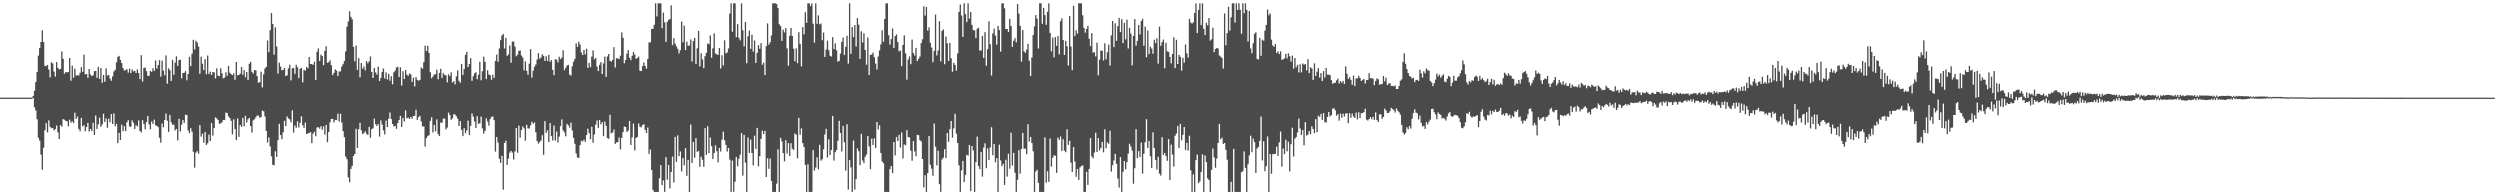 <?xml version="1.0" encoding="UTF-8"?>
<svg xmlns="http://www.w3.org/2000/svg" width="1920" height="150">
  <path d="M0 75.000h1v1.000H0zM1 75.000h1v1.000H1zM2 75.000h1v1.000H2zM3 75.000h1v1.000H3zM4 75.000h1v1.000H4zM5 75.000h1v1.000H5zM6 75.000h1v1.000H6zM7 75.000h1v1.000H7zM8 75.000h1v1.000H8zM9 75.000h1v1.000H9zM10 75.000h1v1.000H10zM11 75.000h1v1.000H11zM12 75.000h1v1.000H12zM13 75.000h1v1.000H13zM14 75.000h1v1.000H14zM15 75.000h1v1.000H15zM16 75.000h1v1.000H16zM17 75.000h1v1.000H17zM18 75.000h1v1.000H18zM19 75.000h1v1.000H19zM20 75.000h1v1.000H20zM21 75.000h1v1.000H21zM22 75.000h1v1.000H22zM23 75.000h1v1.000H23zM24 74.976h1v1.000H24zM25 73.772h1v1.427H25zM26 69.748h1v12.635H26zM27 63.044h1v21.816H27zM28 55.228h1v36.381H28zM29 42.678h1v63.102H29zM30 36.864h1v71.155H30zM31 32.235h1v86.486H31zM32 23.295h1v107.042H32zM33 32.299h1v81.173H33zM34 50.555h1v49.469H34zM35 50.857h1v43.700H35zM36 49.902h1v51.782H36zM37 53.467h1v39.008H37zM38 59.511h1v37.862H38zM39 47.882h1v50.639H39zM40 48.677h1v49.578H40zM41 54.980h1v45.198H41zM42 58.830h1v40.285H42zM43 47.652h1v48.760H43zM44 52.140h1v49.527H44zM45 53.328h1v53.513H45zM46 52.965h1v43.058H46zM47 39.503h1v57.848H47zM48 45.112h1v46.324H48zM49 56.700h1v35.274H49zM50 55.279h1v37.585H50zM51 55.672h1v37.435H51zM52 55.356h1v41.625H52zM53 44.560h1v47.355H53zM54 61.990h1v32.212H54zM55 50.499h1v42.648H55zM56 59.699h1v34.842H56zM57 52.672h1v33.875H57zM58 58.082h1v33.287H58zM59 57.692h1v31.746H59zM60 58.076h1v40.934H60zM61 55.911h1v44.958H61zM62 51.576h1v38.976H62zM63 55.206h1v41.875H63zM64 41.970h1v54.141H64zM65 57.072h1v43.728H65zM66 56.819h1v40.792H66zM67 59.752h1v34.636H67zM68 52.970h1v48.029H68zM69 57.177h1v41.827H69zM70 58.408h1v42.210H70zM71 57.798h1v36.492H71zM72 54.702h1v48.921H72zM73 54.465h1v34.269H73zM74 59.742h1v39.204H74zM75 51.363h1v44.098H75zM76 60.496h1v29.920H76zM77 52.201h1v45.159H77zM78 63.578h1v31.962H78zM79 57.603h1v29.726H79zM80 62.797h1v30.826H80zM81 52.496h1v38.418H81zM82 58.025h1v40.107H82zM83 57.564h1v33.553H83zM84 60.281h1v33.635H84zM85 62.018h1v25.651H85zM86 58.690h1v36.600H86zM87 54.865h1v32.224H87zM88 53.578h1v43.407H88zM89 47.747h1v47.372H89zM90 43.727h1v66.217H90zM91 42.883h1v59.184H91zM92 46.001h1v61.476H92zM93 48.456h1v47.365H93zM94 52.300h1v48.457H94zM95 54.185h1v42.780H95zM96 53.852h1v46.843H96zM97 53.131h1v40.793H97zM98 55.750h1v36.534H98zM99 52.746h1v44.364H99zM100 56.189h1v41.203H100zM101 53.352h1v39.139H101zM102 54.797h1v39.402H102zM103 54.484h1v44.582H103zM104 56.078h1v40.051H104zM105 53.297h1v43.773H105zM106 56.078h1v36.427H106zM107 60.769h1v39.728H107zM108 42.368h1v59.414H108zM109 62.665h1v29.643H109zM110 52.290h1v42.909H110zM111 51.792h1v47.555H111zM112 54.605h1v39.143H112zM113 58.196h1v30.962H113zM114 58.221h1v37.265H114zM115 54.417h1v44.958H115zM116 55.191h1v38.089H116zM117 52.363h1v42.796H117zM118 54.432h1v37.405H118zM119 46.479h1v49.761H119zM120 52.689h1v43.992H120zM121 50.034h1v47.593H121zM122 46.205h1v59.578H122zM123 58.823h1v50.797H123zM124 46.536h1v48.353H124zM125 54.345h1v43.460H125zM126 57.801h1v34.347H126zM127 42.523h1v44.731H127zM128 64.274h1v28.458H128zM129 52.449h1v48.887H129zM130 53.900h1v34.352H130zM131 62.125h1v31.754H131zM132 45.989h1v49.853H132zM133 57.470h1v38.237H133zM134 48.080h1v52.101H134zM135 43.240h1v55.768H135zM136 50.570h1v57.280H136zM137 46.157h1v45.099H137zM138 45.865h1v55.051H138zM139 60.233h1v35.572H139zM140 56.086h1v36.008H140zM141 55.888h1v38.475H141zM142 54.608h1v33.495H142zM143 61.623h1v26.752H143zM144 56.833h1v43.253H144zM145 43.613h1v58.630H145zM146 50.793h1v47.598H146zM147 41.291h1v59.895H147zM148 30.552h1v86.025H148zM149 38.056h1v90.703H149zM150 31.286h1v85.923H150zM151 32.741h1v83.344H151zM152 35.739h1v82.274H152zM153 56.703h1v39.396H153zM154 43.504h1v61.415H154zM155 48.960h1v53.752H155zM156 53.807h1v55.747H156zM157 45.387h1v55.990H157zM158 56.979h1v54.321H158zM159 42.674h1v67.345H159zM160 56.926h1v46.512H160zM161 55.041h1v53.240H161zM162 57.566h1v36.944H162zM163 55.279h1v48.902H163zM164 55.552h1v42.733H164zM165 60.259h1v29.907H165zM166 52.485h1v38.509H166zM167 58.167h1v34.025H167zM168 58.488h1v36.532H168zM169 52.433h1v42.383H169zM170 56.343h1v37.561H170zM171 60.162h1v31.923H171zM172 59.639h1v32.578H172zM173 55.496h1v30.942H173zM174 58.207h1v28.709H174zM175 50.572h1v38.836H175zM176 55.822h1v34.844H176zM177 56.937h1v35.850H177zM178 57.697h1v45.455H178zM179 56.364h1v35.286H179zM180 61.278h1v37.906H180zM181 47.609h1v59.957H181zM182 57.872h1v33.094H182zM183 57.605h1v47.505H183zM184 56.569h1v39.402H184zM185 51.527h1v45.889H185zM186 57.460h1v33.130H186zM187 53.886h1v43.134H187zM188 59.267h1v29.612H188zM189 55.311h1v38.757H189zM190 61.436h1v30.223H190zM191 48.961h1v41.548H191zM192 47.516h1v49.295H192zM193 55.105h1v46.793H193zM194 56.424h1v36.067H194zM195 53.832h1v37.769H195zM196 54.034h1v36.093H196zM197 58.419h1v30.304H197zM198 63.581h1v25.237H198zM199 63.143h1v27.441H199zM200 55.055h1v34.763H200zM201 67.193h1v17.718H201zM202 57.016h1v28.507H202zM203 52.565h1v36.840H203zM204 51.236h1v49.249H204zM205 31.084h1v78.393H205zM206 40.080h1v65.509H206zM207 23.163h1v89.338H207zM208 10.018h1v110.040H208zM209 18.384h1v108.174H209zM210 42.054h1v84.928H210zM211 20.917h1v95.274H211zM212 35.673h1v84.862H212zM213 56.542h1v51.143H213zM214 48.139h1v46.933H214zM215 51.155h1v52.559H215zM216 53.897h1v53.005H216zM217 53.713h1v47.893H217zM218 52.229h1v40.558H218zM219 58.444h1v38.399H219zM220 57.814h1v31.602H220zM221 52.522h1v38.409H221zM222 49.672h1v42.073H222zM223 61.756h1v32.272H223zM224 52.500h1v32.256H224zM225 52.172h1v49.699H225zM226 56.686h1v39.705H226zM227 49.739h1v48.425H227zM228 51.649h1v41.521H228zM229 59.990h1v37.828H229zM230 52.817h1v41.536H230zM231 52.134h1v37.183H231zM232 63.278h1v32.879H232zM233 53.630h1v44.559H233zM234 54.327h1v39.838H234zM235 51.505h1v51.420H235zM236 52.502h1v50.002H236zM237 43.766h1v58.248H237zM238 49.164h1v52.292H238zM239 49.156h1v60.765H239zM240 49.881h1v52.724H240zM241 47.429h1v53.727H241zM242 61.431h1v43.165H242zM243 39.856h1v58.073H243zM244 37.168h1v60.453H244zM245 46.887h1v51.861H245zM246 41.942h1v54.987H246zM247 43.044h1v56.599H247zM248 50.024h1v47.085H248zM249 39.131h1v64.282H249zM250 35.549h1v60.391H250zM251 48.219h1v60.974H251zM252 47.694h1v53.632H252zM253 46.234h1v47.685H253zM254 50.144h1v41.220H254zM255 57.664h1v33.574H255zM256 55.975h1v38.055H256zM257 53.280h1v38.816H257zM258 54.201h1v38.084H258zM259 58.473h1v28.841H259zM260 54.960h1v38.387H260zM261 54.773h1v32.601H261zM262 51.076h1v42.965H262zM263 49.275h1v51.460H263zM264 46.816h1v58.483H264zM265 39.440h1v80.817H265zM266 20.481h1v101.792H266zM267 16.475h1v119.740H267zM268 8.633h1v131.330H268zM269 12.964h1v116.721H269zM270 14.872h1v112.531H270zM271 35.994h1v83.779H271zM272 47.152h1v71.123H272zM273 35.046h1v63.893H273zM274 53.673h1v59.965H274zM275 44.625h1v54.653H275zM276 59.319h1v35.027H276zM277 48.418h1v51.614H277zM278 52.762h1v50.223H278zM279 51.014h1v51.199H279zM280 54.000h1v46.786H280zM281 46.830h1v55.921H281zM282 48.633h1v54.993H282zM283 47.132h1v50.293H283zM284 43.387h1v62.425H284zM285 55.249h1v43.922H285zM286 59.887h1v38.612H286zM287 52.192h1v38.938H287zM288 55.609h1v39.793H288zM289 57.344h1v39.459H289zM290 51.176h1v44.109H290zM291 62.199h1v42.726H291zM292 59.785h1v32.689H292zM293 55.182h1v40.517H293zM294 52.638h1v47.483H294zM295 60.319h1v42.895H295zM296 55.601h1v36.945H296zM297 61.050h1v36.538H297zM298 56.740h1v34.435H298zM299 61.986h1v24.393H299zM300 58.518h1v32.919H300zM301 64.752h1v30.494H301zM302 55.508h1v41.549H302zM303 54.297h1v42.418H303zM304 51.801h1v47.112H304zM305 51.284h1v43.166H305zM306 59.169h1v33.011H306zM307 51.708h1v37.270H307zM308 65.703h1v31.764H308zM309 54.745h1v35.769H309zM310 60.689h1v32.628H310zM311 53.817h1v30.917H311zM312 57.362h1v33.565H312zM313 58.290h1v32.094H313zM314 56.511h1v34.795H314zM315 57.080h1v32.715H315zM316 62.874h1v28.328H316zM317 59.632h1v29.437H317zM318 66.378h1v22.628H318zM319 59.200h1v25.119H319zM320 61.282h1v30.843H320zM321 62.000h1v28.031H321zM322 61.396h1v27.518H322zM323 51.795h1v41.431H323zM324 52.765h1v44.371H324zM325 47.716h1v49.286H325zM326 35.135h1v77.425H326zM327 39.211h1v66.885H327zM328 35.169h1v69.373H328zM329 40.675h1v63.104H329zM330 55.485h1v37.362H330zM331 60.109h1v29.993H331zM332 58.754h1v42.974H332zM333 57.120h1v38.819H333zM334 57.060h1v43.770H334zM335 53.491h1v38.252H335zM336 60.936h1v42.019H336zM337 56.031h1v48.468H337zM338 52.838h1v41.326H338zM339 59.795h1v34.462H339zM340 56.158h1v34.841H340zM341 57.486h1v33.658H341zM342 57.880h1v41.489H342zM343 63.306h1v34.652H343zM344 57.085h1v29.377H344zM345 58.536h1v29.791H345zM346 55.520h1v36.535H346zM347 63.344h1v27.501H347zM348 62.375h1v25.343H348zM349 64.816h1v23.182H349zM350 58.697h1v30.583H350zM351 54.074h1v37.146H351zM352 62.107h1v34.683H352zM353 63.514h1v29.528H353zM354 49.048h1v50.750H354zM355 57.525h1v47.025H355zM356 53.061h1v45.344H356zM357 42.063h1v60.316H357zM358 39.957h1v60.223H358zM359 51.495h1v41.136H359zM360 49.153h1v54.561H360zM361 44.630h1v52.026H361zM362 62.083h1v25.081H362zM363 58.546h1v31.029H363zM364 56.288h1v37.043H364zM365 55.493h1v42.873H365zM366 60.825h1v28.418H366zM367 57.417h1v37.683H367zM368 47.402h1v47.261H368zM369 61.634h1v27.892H369zM370 54.678h1v43.913H370zM371 43.530h1v59.103H371zM372 47.460h1v53.053H372zM373 60.753h1v30.107H373zM374 53.967h1v39.316H374zM375 57.220h1v39.271H375zM376 57.782h1v33.667H376zM377 61.290h1v28.474H377zM378 57.457h1v32.030H378zM379 59.855h1v32.382H379zM380 46.795h1v69.610H380zM381 41.936h1v63.219H381zM382 47.475h1v61.983H382zM383 37.210h1v84.719H383zM384 30.873h1v94.225H384zM385 27.310h1v92.460H385zM386 26.094h1v119.584H386zM387 37.220h1v72.623H387zM388 29.094h1v79.008H388zM389 42.831h1v83.789H389zM390 41.765h1v79.964H390zM391 34.992h1v82.193H391zM392 48.192h1v67.708H392zM393 31.960h1v85.222H393zM394 31.880h1v90.628H394zM395 35.734h1v80.546H395zM396 43.221h1v55.114H396zM397 41.962h1v75.363H397zM398 39.052h1v57.409H398zM399 38.738h1v66.989H399zM400 42.675h1v57.172H400zM401 44.263h1v52.940H401zM402 54.022h1v44.520H402zM403 47.121h1v60.855H403zM404 54.419h1v41.470H404zM405 57.434h1v41.117H405zM406 48.910h1v49.793H406zM407 37.796h1v58.526H407zM408 59.599h1v33.935H408zM409 54.343h1v40.708H409zM410 51.285h1v42.697H410zM411 49.537h1v52.004H411zM412 45.792h1v62.482H412zM413 40.893h1v69.372H413zM414 45.172h1v63.947H414zM415 44.108h1v63.709H415zM416 41.659h1v62.186H416zM417 42.926h1v76.003H417zM418 46.757h1v46.265H418zM419 43.199h1v58.923H419zM420 46.846h1v53.279H420zM421 42.155h1v66.904H421zM422 47.448h1v47.071H422zM423 46.110h1v58.418H423zM424 53.622h1v54.251H424zM425 57.750h1v38.737H425zM426 45.522h1v62.427H426zM427 45.765h1v55.227H427zM428 47.985h1v61.428H428zM429 43.549h1v61.353H429zM430 45.422h1v51.424H430zM431 44.302h1v47.393H431zM432 38.651h1v61.466H432zM433 53.883h1v47.837H433zM434 52.112h1v52.581H434zM435 50.324h1v44.807H435zM436 49.830h1v46.444H436zM437 57.299h1v40.704H437zM438 58.077h1v36.086H438zM439 50.915h1v49.260H439zM440 47.324h1v58.573H440zM441 45.237h1v65.185H441zM442 33.279h1v84.510H442zM443 36.000h1v84.930H443zM444 32.014h1v89.368H444zM445 34.263h1v77.176H445zM446 40.297h1v67.782H446zM447 42.313h1v66.355H447zM448 38.408h1v68.801H448zM449 41.803h1v67.199H449zM450 37.416h1v66.270H450zM451 52.217h1v46.609H451zM452 48.381h1v53.877H452zM453 51.629h1v55.321H453zM454 43.414h1v53.900H454zM455 38.710h1v70.894H455zM456 45.614h1v57.669H456zM457 44.535h1v51.186H457zM458 51.077h1v41.465H458zM459 54.560h1v43.654H459zM460 49.773h1v42.367H460zM461 47.682h1v47.776H461zM462 56.888h1v36.880H462zM463 48.697h1v55.908H463zM464 43.463h1v49.849H464zM465 59.023h1v37.602H465zM466 43.314h1v62.708H466zM467 41.455h1v65.133H467zM468 46.772h1v41.409H468zM469 47.388h1v54.947H469zM470 46.079h1v55.771H470zM471 36.267h1v63.211H471zM472 51.888h1v58.661H472zM473 44.690h1v64.739H473zM474 44.849h1v64.228H474zM475 45.411h1v60.138H475zM476 42.731h1v72.031H476zM477 24.885h1v80.988H477zM478 29.037h1v72.427H478zM479 48.588h1v48.605H479zM480 46.111h1v51.438H480zM481 41.215h1v60.209H481zM482 38.408h1v61.790H482zM483 44.286h1v48.580H483zM484 46.190h1v65.146H484zM485 42.889h1v62.614H485zM486 39.937h1v54.986H486zM487 41.913h1v73.657H487zM488 45.150h1v60.859H488zM489 44.582h1v60.544H489zM490 43.448h1v51.314H490zM491 54.334h1v43.070H491zM492 54.651h1v43.127H492zM493 50.779h1v45.229H493zM494 47.988h1v47.401H494zM495 50.715h1v49.001H495zM496 52.781h1v49.366H496zM497 45.347h1v52.621H497zM498 32.554h1v85.644H498zM499 32.525h1v82.243H499zM500 22.287h1v108.309H500zM501 22.185h1v123.661H501zM502 19.028h1v128.393H502zM503 2.579h1v144.842H503zM504 12.640h1v134.781H504zM505 2.579h1v144.842H505zM506 2.579h1v134.296H506zM507 2.579h1v124.186H507zM508 21.663h1v120.460H508zM509 9.764h1v128.764H509zM510 17.145h1v130.276H510zM511 32.158h1v88.543H511zM512 16.762h1v121.236H512zM513 15.238h1v111.525H513zM514 14.699h1v130.066H514zM515 4.152h1v127.897H515zM516 34.686h1v85.555H516zM517 29.309h1v110.847H517zM518 33.533h1v71.561H518zM519 35.547h1v88.752H519zM520 37.425h1v66.529H520zM521 41.042h1v78.898H521zM522 38.604h1v77.645H522zM523 16.529h1v115.168H523zM524 32.519h1v88.891H524zM525 19.666h1v107.269H525zM526 38.479h1v75.293H526zM527 31.994h1v103.014H527zM528 35.114h1v87.699H528zM529 34.983h1v112.438H529zM530 30.326h1v65.405H530zM531 47.281h1v77.884H531zM532 31.520h1v77.584H532zM533 29.209h1v91.877H533zM534 49.082h1v57.050H534zM535 37.123h1v79.467H535zM536 23.756h1v92.154H536zM537 50.969h1v77.188H537zM538 40.953h1v79.364H538zM539 45.644h1v77.086H539zM540 52.305h1v75.810H540zM541 43.146h1v55.249H541zM542 40.574h1v78.416H542zM543 33.345h1v63.557H543zM544 34.011h1v83.490H544zM545 27.205h1v78.406H545zM546 44.329h1v67.920H546zM547 37.176h1v84.981H547zM548 25.666h1v91.966H548zM549 41.039h1v70.626H549zM550 41.712h1v74.409H550zM551 42.180h1v82.555H551zM552 36.878h1v76.718H552zM553 52.556h1v63.819H553zM554 42.469h1v64.803H554zM555 50.212h1v50.917H555zM556 30.987h1v76.733H556zM557 41.060h1v70.178H557zM558 40.275h1v76.082H558zM559 37.217h1v76.388H559zM560 10.416h1v112.183H560zM561 2.579h1v144.842H561zM562 24.347h1v98.934H562zM563 2.579h1v144.720H563zM564 2.579h1v136.992H564zM565 28.513h1v91.976H565zM566 18.519h1v109.176H566zM567 29.091h1v92.801H567zM568 31.014h1v87.766H568zM569 2.579h1v99.592H569zM570 23.257h1v111.605H570zM571 35.622h1v67.975H571zM572 16.800h1v108.111H572zM573 48.613h1v98.807H573zM574 27.858h1v77.752H574zM575 23.505h1v93.894H575zM576 37.475h1v69.719H576zM577 26.634h1v90.881H577zM578 39.571h1v87.398H578zM579 31.052h1v73.115H579zM580 48.334h1v66.060H580zM581 40.628h1v57.553H581zM582 34.659h1v93.144H582zM583 37.467h1v82.447H583zM584 33.114h1v73.498H584zM585 49.710h1v50.622H585zM586 48.102h1v54.756H586zM587 57.651h1v42.861H587zM588 35.468h1v100.443H588zM589 17.986h1v103.539H589zM590 34.293h1v95.358H590zM591 32.470h1v89.337H591zM592 27.275h1v111.796H592zM593 2.579h1v144.842H593zM594 2.579h1v144.842H594zM595 2.579h1v144.842H595zM596 3.112h1v137.962H596zM597 6.179h1v108.531H597zM598 18.622h1v128.799H598zM599 19.998h1v85.864H599zM600 31.405h1v77.133H600zM601 22.734h1v94.835H601zM602 24.938h1v98.956H602zM603 21.543h1v86.129H603zM604 37.166h1v80.824H604zM605 50.477h1v59.436H605zM606 27.498h1v92.302H606zM607 21.456h1v88.499H607zM608 27.613h1v86.655H608zM609 37.437h1v77.710H609zM610 47.065h1v55.423H610zM611 37.106h1v66.369H611zM612 48.558h1v72.979H612zM613 24.707h1v65.803H613zM614 33.710h1v69.844H614zM615 51.015h1v47.592H615zM616 20.798h1v89.063H616zM617 26.384h1v86.504H617zM618 9.359h1v117.289H618zM619 17.504h1v129.917H619zM620 2.579h1v123.556H620zM621 2.579h1v144.842H621zM622 4.656h1v142.765H622zM623 2.579h1v144.842H623zM624 18.243h1v97.002H624zM625 32.823h1v98.203H625zM626 2.579h1v126.062H626zM627 18.353h1v102.516H627zM628 11.755h1v118.267H628zM629 18.725h1v92.505H629zM630 18.038h1v105.368H630zM631 30.940h1v91.328H631zM632 25.036h1v89.673H632zM633 43.722h1v59.557H633zM634 38.052h1v60.887H634zM635 31.209h1v89.765H635zM636 38.519h1v68.439H636zM637 42.784h1v76.237H637zM638 43.412h1v71.861H638zM639 28.571h1v60.456H639zM640 37.747h1v85.600H640zM641 33.251h1v83.662H641zM642 38.675h1v76.522H642zM643 47.376h1v60.777H643zM644 46.751h1v46.019H644zM645 41.143h1v61.071H645zM646 32.174h1v84.132H646zM647 28.832h1v67.888H647zM648 42.311h1v66.939H648zM649 35.972h1v95.038H649zM650 27.484h1v67.946H650zM651 48.835h1v96.791H651zM652 2.579h1v120.321H652zM653 41.387h1v87.145H653zM654 20.822h1v126.599H654zM655 28.506h1v79.445H655zM656 19.167h1v126.339H656zM657 35.735h1v101.796H657zM658 13.916h1v100.071H658zM659 18.943h1v97.160H659zM660 45.219h1v81.703H660zM661 24.056h1v78.720H661zM662 32.691h1v90.579H662zM663 25.661h1v99.691H663zM664 38.346h1v82.034H664zM665 49.740h1v68.948H665zM666 28.755h1v75.694H666zM667 57.574h1v54.842H667zM668 42.143h1v87.801H668zM669 41.953h1v64.559H669zM670 40.455h1v70.914H670zM671 43.960h1v62.349H671zM672 48.769h1v64.901H672zM673 53.383h1v40.296H673zM674 43.371h1v56.077H674zM675 38.707h1v57.509H675zM676 34.095h1v83.350H676zM677 23.190h1v100.774H677zM678 32.099h1v93.226H678zM679 14.540h1v132.881H679zM680 2.579h1v144.842H680zM681 2.579h1v144.842H681zM682 27.039h1v120.382H682zM683 34.246h1v95.665H683zM684 30.044h1v97.424H684zM685 21.843h1v111.140H685zM686 36.865h1v72.267H686zM687 27.773h1v91.626H687zM688 26.473h1v78.673H688zM689 32.305h1v75.959H689zM690 39.444h1v64.144H690zM691 38.818h1v74.560H691zM692 50.779h1v51.000H692zM693 34.517h1v87.193H693zM694 27.115h1v83.792H694zM695 40.893h1v70.719H695zM696 61.232h1v38.717H696zM697 45.748h1v59.552H697zM698 43.315h1v62.233H698zM699 49.280h1v66.417H699zM700 30.438h1v92.993H700zM701 40.761h1v67.554H701zM702 42.659h1v73.580H702zM703 36.761h1v83.229H703zM704 46.905h1v56.650H704zM705 45.191h1v58.645H705zM706 43.392h1v64.275H706zM707 33.138h1v75.467H707zM708 30.137h1v91.994H708zM709 4.821h1v139.132H709zM710 11.996h1v122.560H710zM711 5.319h1v142.102H711zM712 23.606h1v109.383H712zM713 21.059h1v83.406H713zM714 32.809h1v93.688H714zM715 36.512h1v93.037H715zM716 47.784h1v87.201H716zM717 39.068h1v55.815H717zM718 11.223h1v101.424H718zM719 42.585h1v84.438H719zM720 38.834h1v76.937H720zM721 16.267h1v125.191H721zM722 47.154h1v100.267H722zM723 23.741h1v98.703H723zM724 22.646h1v98.420H724zM725 49.350h1v65.249H725zM726 28.095h1v93.332H726zM727 33.302h1v68.849H727zM728 46.813h1v62.127H728zM729 32.920h1v66.332H729zM730 44.836h1v48.109H730zM731 55.094h1v50.614H731zM732 48.295h1v50.336H732zM733 49.939h1v37.441H733zM734 54.244h1v48.467H734zM735 41.010h1v68.831H735zM736 9.115h1v117.851H736zM737 3.480h1v143.941H737zM738 11.943h1v118.899H738zM739 28.303h1v95.316H739zM740 2.579h1v137.260H740zM741 10.926h1v123.381H741zM742 16.985h1v101.901H742zM743 2.579h1v116.903H743zM744 14.259h1v97.046H744zM745 9.177h1v137.637H745zM746 19.162h1v93.016H746zM747 23.103h1v92.493H747zM748 23.322h1v124.099H748zM749 29.275h1v95.232H749zM750 22.190h1v82.721H750zM751 21.331h1v106.090H751zM752 38.854h1v91.030H752zM753 38.707h1v77.984H753zM754 27.665h1v107.951H754zM755 44.516h1v68.830H755zM756 24.741h1v85.281H756zM757 50.509h1v78.691H757zM758 37.833h1v76.189H758zM759 16.316h1v106.656H759zM760 33.993h1v79.192H760zM761 58.033h1v39.699H761zM762 25.656h1v93.594H762zM763 21.998h1v88.576H763zM764 27.292h1v97.381H764zM765 34.352h1v87.087H765zM766 19.947h1v127.474H766zM767 23.071h1v88.055H767zM768 39.633h1v83.573H768zM769 2.579h1v125.079H769zM770 2.579h1v123.245H770zM771 6.331h1v135.658H771zM772 22.290h1v100.390H772zM773 22.312h1v113.297H773zM774 24.542h1v93.546H774zM775 14.470h1v115.019H775zM776 19.965h1v81.919H776zM777 35.989h1v91.130H777zM778 31.283h1v86.129H778zM779 29.347h1v103.337H779zM780 32.553h1v114.868H780zM781 3.118h1v134.900H781zM782 10.449h1v104.910H782zM783 19.805h1v113.566H783zM784 47.287h1v67.056H784zM785 23.076h1v79.002H785zM786 39.351h1v74.762H786zM787 40.580h1v73.624H787zM788 38.077h1v80.437H788zM789 33.633h1v61.751H789zM790 46.688h1v62.082H790zM791 58.403h1v46.783H791zM792 44.112h1v65.830H792zM793 26.862h1v89.285H793zM794 20.258h1v127.163H794zM795 11.590h1v120.137H795zM796 14.353h1v116.041H796zM797 37.282h1v103.092H797zM798 2.579h1v144.842H798zM799 2.579h1v144.842H799zM800 18.257h1v129.164H800zM801 6.089h1v141.332H801zM802 11.550h1v93.968H802zM803 19.055h1v121.239H803zM804 9.084h1v122.421H804zM805 2.579h1v137.042H805zM806 25.291h1v81.049H806zM807 39.406h1v88.610H807zM808 28.856h1v92.287H808zM809 44.055h1v75.197H809zM810 28.493h1v91.174H810zM811 35.151h1v97.634H811zM812 27.681h1v78.037H812zM813 41.798h1v65.590H813zM814 16.343h1v88.481H814zM815 14.063h1v101.826H815zM816 30.741h1v76.171H816zM817 42.262h1v73.393H817zM818 31.417h1v85.450H818zM819 35.523h1v63.734H819zM820 50.321h1v60.913H820zM821 12.383h1v95.747H821zM822 35.740h1v89.121H822zM823 53.896h1v78.147H823zM824 4.508h1v108.475H824zM825 27.746h1v96.377H825zM826 23.235h1v112.550H826zM827 25.808h1v103.974H827zM828 2.579h1v135.616H828zM829 2.579h1v125.972H829zM830 2.579h1v124.938H830zM831 11.700h1v115.306H831zM832 21.445h1v125.976H832zM833 25.110h1v122.310H833zM834 22.281h1v109.640H834zM835 19.936h1v122.051H835zM836 29.756h1v100.009H836zM837 35.454h1v70.574H837zM838 25.435h1v94.755H838zM839 40.380h1v81.236H839zM840 40.157h1v76.983H840zM841 43.338h1v58.537H841zM842 32.834h1v83.886H842zM843 57.811h1v48.213H843zM844 45.878h1v69.611H844zM845 38.763h1v74.843H845zM846 39.063h1v70.018H846zM847 46.422h1v70.546H847zM848 33.204h1v66.136H848zM849 45.484h1v68.394H849zM850 40.087h1v69.301H850zM851 34.284h1v76.117H851zM852 50.306h1v50.096H852zM853 27.189h1v104.593H853zM854 16.087h1v110.769H854zM855 36.203h1v87.009H855zM856 17.896h1v100.277H856zM857 31.260h1v94.536H857zM858 20.069h1v116.993H858zM859 13.703h1v130.377H859zM860 24.683h1v96.010H860zM861 14.727h1v132.694H861zM862 33.116h1v98.801H862zM863 17.568h1v106.078H863zM864 30.282h1v99.715H864zM865 15.075h1v109.494H865zM866 37.203h1v80.745H866zM867 21.366h1v89.047H867zM868 25.781h1v86.758H868zM869 50.229h1v65.429H869zM870 27.609h1v113.477H870zM871 14.686h1v114.495H871zM872 35.092h1v64.083H872zM873 31.336h1v90.121H873zM874 19.241h1v96.812H874zM875 26.460h1v94.119H875zM876 16.159h1v93.365H876zM877 14.412h1v118.926H877zM878 35.161h1v82.890H878zM879 20.447h1v88.793H879zM880 44.000h1v47.559H880zM881 23.445h1v90.099H881zM882 41.571h1v66.709H882zM883 35.820h1v84.188H883zM884 37.269h1v91.663H884zM885 41.257h1v60.381H885zM886 30.523h1v83.179H886zM887 33.104h1v89.704H887zM888 29.412h1v100.815H888zM889 48.823h1v71.550H889zM890 20.428h1v112.947H890zM891 35.160h1v99.718H891zM892 32.315h1v73.051H892zM893 30.338h1v88.587H893zM894 52.441h1v65.074H894zM895 32.806h1v87.168H895zM896 39.413h1v84.062H896zM897 39.768h1v67.046H897zM898 43.705h1v94.546H898zM899 48.684h1v62.384H899zM900 41.451h1v77.274H900zM901 28.698h1v99.212H901zM902 52.340h1v51.907H902zM903 30.550h1v71.975H903zM904 49.154h1v47.682H904zM905 42.085h1v71.582H905zM906 43.635h1v51.470H906zM907 54.288h1v53.510H907zM908 44.405h1v59.124H908zM909 48.109h1v49.468H909zM910 34.124h1v81.194H910zM911 40.975h1v68.685H911zM912 44.242h1v71.439H912zM913 14.380h1v89.840H913zM914 17.203h1v113.615H914zM915 18.157h1v129.264H915zM916 17.048h1v116.880H916zM917 9.944h1v137.477H917zM918 2.579h1v120.392H918zM919 25.413h1v93.261H919zM920 7.647h1v132.950H920zM921 2.579h1v136.715H921zM922 19.321h1v112.841H922zM923 2.579h1v115.949H923zM924 22.097h1v125.324H924zM925 26.895h1v92.521H925zM926 17.450h1v107.087H926zM927 19.459h1v117.479H927zM928 13.802h1v124.408H928zM929 31.167h1v116.254H929zM930 30.206h1v100.274H930zM931 21.316h1v92.744H931zM932 40.022h1v80.854H932zM933 37.664h1v91.177H933zM934 36.834h1v84.949H934zM935 37.284h1v72.490H935zM936 42.597h1v52.531H936zM937 43.484h1v63.508H937zM938 44.565h1v61.152H938zM939 52.616h1v57.902H939zM940 10.322h1v99.493H940zM941 34.696h1v80.371H941zM942 25.468h1v97.202H942zM943 5.162h1v142.259H943zM944 23.546h1v123.875H944zM945 13.322h1v126.309H945zM946 2.579h1v144.842H946zM947 2.579h1v111.718H947zM948 17.379h1v130.042H948zM949 2.579h1v144.842H949zM950 7.617h1v139.804H950zM951 2.579h1v144.842H951zM952 7.498h1v139.923H952zM953 25.893h1v106.359H953zM954 2.579h1v128.960H954zM955 10.186h1v106.085H955zM956 2.579h1v126.411H956zM957 7.628h1v139.793H957zM958 31.868h1v94.233H958zM959 8.437h1v110.880H959zM960 37.242h1v66.984H960zM961 40.929h1v76.009H961zM962 33.214h1v73.244H962zM963 25.962h1v83.198H963zM964 24.839h1v107.954H964zM965 45.189h1v68.800H965zM966 45.685h1v67.161H966zM967 29.117h1v79.031H967zM968 42.862h1v46.616H968zM969 30.463h1v92.759H969zM970 31.309h1v77.207H970zM971 23.515h1v107.971H971zM972 19.133h1v108.506H972zM973 7.352h1v97.499H973zM974 11.733h1v135.688H974zM975 10.301h1v107.995H975zM976 30.434h1v102.987H976zM977 34.926h1v83.465H977zM978 35.998h1v82.409H978zM979 33.727h1v84.383H979zM980 40.649h1v72.049H980zM981 39.458h1v80.301H981zM982 41.509h1v67.803H982zM983 39.484h1v61.532H983zM984 45.929h1v82.063H984zM985 45.558h1v68.455H985zM986 44.809h1v73.558H986zM987 41.317h1v66.001H987zM988 44.867h1v71.334H988zM989 40.938h1v67.896H989zM990 43.236h1v88.421H990zM991 47.344h1v63.377H991zM992 42.704h1v55.321H992zM993 52.747h1v67.394H993zM994 44.542h1v62.030H994zM995 51.674h1v53.582H995zM996 49.768h1v51.928H996zM997 55.645h1v35.431H997zM998 49.369h1v49.310H998zM999 55.557h1v48.056H999zM1000 48.727h1v51.186H1000zM1001 49.688h1v61.858H1001zM1002 49.185h1v44.623H1002zM1003 54.016h1v50.112H1003zM1004 45.461h1v57.932H1004zM1005 56.156h1v44.426H1005zM1006 51.683h1v51.435H1006zM1007 52.624h1v44.395H1007zM1008 61.411h1v37.660H1008zM1009 48.630h1v53.619H1009zM1010 58.333h1v33.212H1010zM1011 55.052h1v46.432H1011zM1012 52.312h1v36.522H1012zM1013 59.549h1v30.213H1013zM1014 56.128h1v31.333H1014zM1015 62.249h1v29.784H1015zM1016 54.582h1v32.262H1016zM1017 59.522h1v34.155H1017zM1018 52.214h1v41.971H1018zM1019 57.290h1v32.529H1019zM1020 57.403h1v28.616H1020zM1021 57.690h1v31.742H1021zM1022 61.481h1v26.954H1022zM1023 64.360h1v19.110H1023zM1024 63.593h1v19.585H1024zM1025 63.640h1v21.035H1025zM1026 61.744h1v27.092H1026zM1027 60.390h1v27.349H1027zM1028 64.150h1v28.531H1028zM1029 62.251h1v25.025H1029zM1030 63.572h1v26.844H1030zM1031 62.107h1v25.186H1031zM1032 64.507h1v25.035H1032zM1033 50.937h1v36.274H1033zM1034 56.635h1v30.362H1034zM1035 60.695h1v33.913H1035zM1036 59.246h1v27.703H1036zM1037 61.270h1v29.156H1037zM1038 65.083h1v22.225H1038zM1039 58.009h1v31.470H1039zM1040 66.158h1v24.407H1040zM1041 60.251h1v26.215H1041zM1042 60.189h1v31.561H1042zM1043 58.217h1v28.004H1043zM1044 59.910h1v30.700H1044zM1045 62.213h1v24.782H1045zM1046 61.294h1v25.500H1046zM1047 60.722h1v25.400H1047zM1048 64.154h1v19.345H1048zM1049 61.491h1v30.388H1049zM1050 61.309h1v31.240H1050zM1051 56.169h1v35.291H1051zM1052 60.063h1v29.836H1052zM1053 60.114h1v31.457H1053zM1054 60.377h1v29.358H1054zM1055 65.390h1v26.678H1055zM1056 62.132h1v24.205H1056zM1057 60.180h1v32.054H1057zM1058 60.896h1v32.780H1058zM1059 65.094h1v22.823H1059zM1060 64.608h1v23.138H1060zM1061 64.541h1v26.704H1061zM1062 58.306h1v31.480H1062zM1063 62.511h1v20.904H1063zM1064 59.684h1v25.208H1064zM1065 65.396h1v21.475H1065zM1066 64.143h1v22.524H1066zM1067 63.878h1v21.613H1067zM1068 66.020h1v16.844H1068zM1069 65.940h1v17.771H1069zM1070 66.318h1v18.412H1070zM1071 65.644h1v20.846H1071zM1072 68.401h1v14.895H1072zM1073 68.362h1v16.727H1073zM1074 65.923h1v20.317H1074zM1075 62.013h1v25.991H1075zM1076 60.970h1v34.964H1076zM1077 47.576h1v54.090H1077zM1078 40.927h1v62.426H1078zM1079 48.946h1v53.256H1079zM1080 53.104h1v44.634H1080zM1081 56.113h1v43.149H1081zM1082 58.246h1v38.558H1082zM1083 58.986h1v39.708H1083zM1084 60.302h1v30.866H1084zM1085 59.763h1v27.004H1085zM1086 63.107h1v20.820H1086zM1087 61.538h1v24.944H1087zM1088 61.263h1v25.845H1088zM1089 62.204h1v29.556H1089zM1090 53.538h1v35.292H1090zM1091 56.294h1v38.019H1091zM1092 59.578h1v37.594H1092zM1093 54.741h1v41.890H1093zM1094 56.313h1v42.637H1094zM1095 52.574h1v41.232H1095zM1096 53.901h1v41.628H1096zM1097 54.320h1v39.084H1097zM1098 62.134h1v29.732H1098zM1099 63.356h1v20.358H1099zM1100 66.222h1v17.286H1100zM1101 63.964h1v22.194H1101zM1102 61.158h1v26.752H1102zM1103 56.548h1v35.021H1103zM1104 58.688h1v27.636H1104zM1105 57.271h1v30.261H1105zM1106 59.719h1v28.508H1106zM1107 58.326h1v32.669H1107zM1108 57.008h1v33.475H1108zM1109 62.611h1v28.631H1109zM1110 63.251h1v29.301H1110zM1111 60.481h1v29.007H1111zM1112 58.273h1v28.866H1112zM1113 58.999h1v27.007H1113zM1114 66.202h1v22.981H1114zM1115 63.377h1v26.361H1115zM1116 58.212h1v30.599H1116zM1117 61.931h1v26.260H1117zM1118 61.954h1v26.496H1118zM1119 59.456h1v29.487H1119zM1120 58.557h1v32.186H1120zM1121 56.327h1v37.521H1121zM1122 53.893h1v44.243H1122zM1123 46.396h1v52.094H1123zM1124 49.462h1v47.635H1124zM1125 57.001h1v36.963H1125zM1126 63.231h1v23.760H1126zM1127 64.967h1v22.597H1127zM1128 62.206h1v23.679H1128zM1129 63.275h1v26.031H1129zM1130 61.656h1v28.761H1130zM1131 62.073h1v27.284H1131zM1132 59.219h1v30.487H1132zM1133 58.006h1v31.147H1133zM1134 58.943h1v29.360H1134zM1135 62.177h1v35.480H1135zM1136 58.287h1v34.639H1136zM1137 61.170h1v24.640H1137zM1138 59.993h1v23.931H1138zM1139 61.543h1v27.960H1139zM1140 63.057h1v28.738H1140zM1141 62.286h1v30.206H1141zM1142 60.445h1v27.803H1142zM1143 65.294h1v23.407H1143zM1144 63.036h1v22.022H1144zM1145 60.520h1v27.287H1145zM1146 64.818h1v20.284H1146zM1147 61.243h1v24.841H1147zM1148 65.957h1v18.187H1148zM1149 64.853h1v21.052H1149zM1150 64.573h1v21.435H1150zM1151 65.401h1v19.601H1151zM1152 64.140h1v18.722H1152zM1153 65.131h1v23.265H1153zM1154 60.030h1v27.393H1154zM1155 55.792h1v33.084H1155zM1156 57.003h1v29.896H1156zM1157 58.292h1v28.886H1157zM1158 56.245h1v32.545H1158zM1159 57.898h1v30.053H1159zM1160 58.182h1v32.745H1160zM1161 60.234h1v28.595H1161zM1162 60.729h1v29.117H1162zM1163 65.628h1v19.721H1163zM1164 63.961h1v22.103H1164zM1165 64.393h1v20.005H1165zM1166 61.375h1v28.778H1166zM1167 64.272h1v25.148H1167zM1168 60.890h1v31.885H1168zM1169 56.107h1v38.696H1169zM1170 55.313h1v37.140H1170zM1171 54.593h1v38.231H1171zM1172 56.673h1v34.588H1172zM1173 59.415h1v28.341H1173zM1174 63.176h1v20.545H1174zM1175 65.715h1v17.559H1175zM1176 63.876h1v21.755H1176zM1177 61.633h1v34.705H1177zM1178 59.451h1v34.881H1178zM1179 54.119h1v41.973H1179zM1180 56.788h1v47.183H1180zM1181 55.814h1v34.156H1181zM1182 56.713h1v35.338H1182zM1183 61.815h1v29.306H1183zM1184 64.400h1v25.880H1184zM1185 61.326h1v28.438H1185zM1186 60.233h1v32.789H1186zM1187 60.731h1v29.236H1187zM1188 58.393h1v31.080H1188zM1189 64.166h1v24.207H1189zM1190 66.838h1v17.111H1190zM1191 64.275h1v18.553H1191zM1192 63.286h1v22.323H1192zM1193 61.493h1v24.814H1193zM1194 59.152h1v25.430H1194zM1195 65.599h1v18.819H1195zM1196 63.992h1v27.978H1196zM1197 61.399h1v35.128H1197zM1198 63.311h1v24.886H1198zM1199 64.969h1v23.586H1199zM1200 62.409h1v26.849H1200zM1201 65.313h1v23.075H1201zM1202 63.848h1v25.123H1202zM1203 65.967h1v21.852H1203zM1204 66.090h1v21.029H1204zM1205 64.015h1v24.761H1205zM1206 67.479h1v14.022H1206zM1207 65.049h1v21.028H1207zM1208 66.360h1v16.332H1208zM1209 66.510h1v15.376H1209zM1210 66.408h1v19.371H1210zM1211 67.081h1v14.111H1211zM1212 64.912h1v17.375H1212zM1213 67.195h1v18.427H1213zM1214 63.666h1v20.294H1214zM1215 64.646h1v19.241H1215zM1216 65.875h1v16.709H1216zM1217 65.223h1v16.336H1217zM1218 67.771h1v15.222H1218zM1219 65.788h1v20.977H1219zM1220 66.023h1v19.892H1220zM1221 67.054h1v20.903H1221zM1222 65.019h1v18.918H1222zM1223 65.787h1v17.675H1223zM1224 66.747h1v16.125H1224zM1225 66.157h1v16.271H1225zM1226 69.947h1v13.593H1226zM1227 65.514h1v13.939H1227zM1228 66.772h1v13.932H1228zM1229 67.898h1v16.530H1229zM1230 69.374h1v12.031H1230zM1231 68.893h1v13.443H1231zM1232 69.056h1v11.896H1232zM1233 65.768h1v14.009H1233zM1234 67.202h1v13.310H1234zM1235 67.809h1v14.061H1235zM1236 69.106h1v9.755H1236zM1237 69.454h1v11.606H1237zM1238 70.082h1v10.103H1238zM1239 70.354h1v12.415H1239zM1240 66.270h1v12.554H1240zM1241 69.697h1v14.781H1241zM1242 69.128h1v13.630H1242zM1243 71.224h1v8.951H1243zM1244 68.927h1v11.604H1244zM1245 70.675h1v12.279H1245zM1246 67.913h1v13.501H1246zM1247 68.930h1v11.811H1247zM1248 69.438h1v10.395H1248zM1249 68.954h1v12.024H1249zM1250 69.726h1v10.310H1250zM1251 68.251h1v12.505H1251zM1252 72.582h1v6.104H1252zM1253 70.983h1v8.052H1253zM1254 70.928h1v8.300H1254zM1255 70.757h1v8.118H1255zM1256 73.215h1v5.783H1256zM1257 69.627h1v9.135H1257zM1258 71.056h1v7.685H1258zM1259 71.063h1v6.546H1259zM1260 73.058h1v6.273H1260zM1261 71.011h1v7.719H1261zM1262 71.253h1v7.037H1262zM1263 71.670h1v6.545H1263zM1264 70.513h1v6.736H1264zM1265 71.189h1v8.603H1265zM1266 72.208h1v5.769H1266zM1267 72.608h1v5.066H1267zM1268 71.478h1v6.895H1268zM1269 71.070h1v10.466H1269zM1270 72.172h1v7.000H1270zM1271 72.149h1v8.137H1271zM1272 70.401h1v12.109H1272zM1273 70.715h1v11.834H1273zM1274 70.900h1v8.397H1274zM1275 72.117h1v6.202H1275zM1276 69.752h1v11.304H1276zM1277 71.842h1v6.205H1277zM1278 71.634h1v7.329H1278zM1279 71.628h1v6.183H1279zM1280 71.484h1v9.923H1280zM1281 72.092h1v6.019H1281zM1282 72.071h1v6.683H1282zM1283 70.744h1v7.532H1283zM1284 73.109h1v7.538H1284zM1285 71.653h1v7.034H1285zM1286 72.628h1v5.402H1286zM1287 71.093h1v7.447H1287zM1288 71.653h1v8.652H1288zM1289 72.277h1v5.870H1289zM1290 71.381h1v6.686H1290zM1291 72.283h1v6.616H1291zM1292 71.857h1v6.827H1292zM1293 72.276h1v5.134H1293zM1294 71.935h1v5.253H1294zM1295 71.933h1v6.272H1295zM1296 71.803h1v5.047H1296zM1297 73.198h1v4.515H1297zM1298 72.056h1v4.210H1298zM1299 72.357h1v5.845H1299zM1300 71.529h1v4.759H1300zM1301 71.619h1v7.402H1301zM1302 71.612h1v5.801H1302zM1303 72.691h1v4.690H1303zM1304 71.591h1v6.031H1304zM1305 71.078h1v7.653H1305zM1306 72.564h1v5.825H1306zM1307 71.908h1v5.302H1307zM1308 72.110h1v6.938H1308zM1309 70.927h1v6.863H1309zM1310 72.867h1v5.725H1310zM1311 71.168h1v5.700H1311zM1312 70.408h1v9.334H1312zM1313 71.115h1v7.287H1313zM1314 70.904h1v9.655H1314zM1315 72.294h1v7.201H1315zM1316 69.926h1v10.537H1316zM1317 71.266h1v9.942H1317zM1318 70.457h1v7.258H1318zM1319 71.860h1v8.619H1319zM1320 70.676h1v10.260H1320zM1321 70.840h1v12.066H1321zM1322 70.830h1v7.643H1322zM1323 70.664h1v9.995H1323zM1324 70.195h1v7.681H1324zM1325 70.930h1v12.749H1325zM1326 69.483h1v9.027H1326zM1327 71.242h1v10.457H1327zM1328 69.309h1v13.840H1328zM1329 68.789h1v15.006H1329zM1330 67.982h1v13.166H1330zM1331 67.821h1v11.302H1331zM1332 69.695h1v13.640H1332zM1333 67.320h1v11.386H1333zM1334 70.888h1v10.969H1334zM1335 67.858h1v11.091H1335zM1336 69.726h1v16.899H1336zM1337 66.708h1v12.799H1337zM1338 69.841h1v15.256H1338zM1339 66.096h1v14.167H1339zM1340 69.738h1v18.116H1340zM1341 63.534h1v18.014H1341zM1342 67.642h1v16.619H1342zM1343 58.958h1v30.023H1343zM1344 64.850h1v22.039H1344zM1345 65.778h1v21.120H1345zM1346 62.538h1v22.158H1346zM1347 60.512h1v27.440H1347zM1348 63.855h1v20.715H1348zM1349 65.865h1v18.423H1349zM1350 63.052h1v19.727H1350zM1351 62.548h1v23.090H1351zM1352 64.582h1v20.707H1352zM1353 58.923h1v26.704H1353zM1354 64.195h1v21.544H1354zM1355 62.897h1v24.872H1355zM1356 64.223h1v22.640H1356zM1357 57.663h1v30.792H1357zM1358 63.833h1v22.634H1358zM1359 60.204h1v26.375H1359zM1360 63.176h1v27.144H1360zM1361 49.855h1v35.886H1361zM1362 61.677h1v25.937H1362zM1363 52.150h1v34.536H1363zM1364 62.507h1v29.936H1364zM1365 46.846h1v47.151H1365zM1366 54.927h1v38.060H1366zM1367 62.090h1v27.279H1367zM1368 50.410h1v45.225H1368zM1369 67.251h1v20.127H1369zM1370 56.450h1v35.145H1370zM1371 58.310h1v35.706H1371zM1372 52.138h1v43.420H1372zM1373 53.500h1v39.051H1373zM1374 61.439h1v34.564H1374zM1375 55.890h1v41.008H1375zM1376 54.349h1v42.332H1376zM1377 61.193h1v32.304H1377zM1378 57.910h1v21.904H1378zM1379 54.984h1v41.128H1379zM1380 56.456h1v27.653H1380zM1381 54.125h1v36.824H1381zM1382 61.842h1v28.736H1382zM1383 51.520h1v42.614H1383zM1384 62.520h1v25.497H1384zM1385 55.303h1v32.146H1385zM1386 56.577h1v39.285H1386zM1387 56.725h1v29.471H1387zM1388 58.047h1v36.131H1388zM1389 51.471h1v30.725H1389zM1390 63.823h1v34.773H1390zM1391 54.141h1v35.456H1391zM1392 62.697h1v32.613H1392zM1393 55.940h1v31.985H1393zM1394 57.165h1v42.074H1394zM1395 48.334h1v39.714H1395zM1396 55.438h1v39.753H1396zM1397 61.683h1v35.034H1397zM1398 47.314h1v46.210H1398zM1399 62.977h1v29.496H1399zM1400 60.111h1v32.050H1400zM1401 60.659h1v32.935H1401zM1402 52.269h1v43.187H1402zM1403 61.914h1v32.477H1403zM1404 60.493h1v33.657H1404zM1405 55.415h1v42.238H1405zM1406 52.812h1v49.923H1406zM1407 55.743h1v39.928H1407zM1408 54.065h1v44.478H1408zM1409 56.244h1v42.274H1409zM1410 55.047h1v48.651H1410zM1411 50.511h1v46.905H1411zM1412 50.240h1v54.494H1412zM1413 53.237h1v41.767H1413zM1414 53.285h1v54.877H1414zM1415 49.704h1v60.874H1415zM1416 51.426h1v61.271H1416zM1417 52.830h1v56.181H1417zM1418 51.371h1v49.954H1418zM1419 48.956h1v56.346H1419zM1420 50.016h1v47.068H1420zM1421 49.953h1v57.106H1421zM1422 56.054h1v43.124H1422zM1423 50.688h1v56.931H1423zM1424 54.627h1v47.928H1424zM1425 52.292h1v52.818H1425zM1426 55.658h1v44.986H1426zM1427 54.508h1v51.937H1427zM1428 52.708h1v48.474H1428zM1429 55.703h1v44.993H1429zM1430 46.914h1v52.536H1430zM1431 58.068h1v43.579H1431zM1432 47.962h1v61.863H1432zM1433 58.118h1v47.038H1433zM1434 35.598h1v71.423H1434zM1435 51.023h1v51.915H1435zM1436 35.626h1v69.029H1436zM1437 40.022h1v58.704H1437zM1438 54.970h1v48.411H1438zM1439 42.974h1v53.207H1439zM1440 56.014h1v40.548H1440zM1441 46.220h1v47.277H1441zM1442 46.830h1v48.648H1442zM1443 50.988h1v40.218H1443zM1444 60.655h1v31.421H1444zM1445 53.283h1v36.336H1445zM1446 66.896h1v22.608H1446zM1447 56.017h1v32.946H1447zM1448 64.271h1v28.488H1448zM1449 58.264h1v31.167H1449zM1450 64.761h1v25.068H1450zM1451 60.947h1v24.346H1451zM1452 64.326h1v23.539H1452zM1453 61.878h1v23.291H1453zM1454 66.984h1v18.085H1454zM1455 62.742h1v22.411H1455zM1456 66.613h1v17.940H1456zM1457 65.023h1v18.800H1457zM1458 67.263h1v17.078H1458zM1459 68.535h1v14.728H1459zM1460 68.310h1v12.949H1460zM1461 68.032h1v16.813H1461zM1462 70.706h1v14.026H1462zM1463 69.557h1v15.024H1463zM1464 70.386h1v14.574H1464zM1465 70.335h1v9.008H1465zM1466 66.620h1v15.077H1466zM1467 65.538h1v20.277H1467zM1468 71.796h1v11.956H1468zM1469 64.250h1v21.420H1469zM1470 60.986h1v34.278H1470zM1471 62.821h1v30.289H1471zM1472 55.598h1v53.938H1472zM1473 43.216h1v66.432H1473zM1474 44.158h1v64.569H1474zM1475 40.180h1v64.949H1475zM1476 42.392h1v67.659H1476zM1477 30.992h1v68.779H1477zM1478 44.977h1v57.174H1478zM1479 39.507h1v50.604H1479zM1480 49.953h1v52.420H1480zM1481 54.213h1v26.424H1481zM1482 69.507h1v23.004H1482zM1483 51.077h1v38.627H1483zM1484 71.413h1v23.735H1484zM1485 72.111h1v10.992H1485zM1486 60.296h1v26.091H1486zM1487 60.447h1v24.316H1487zM1488 60.709h1v15.717H1488zM1489 63.584h1v28.648H1489zM1490 56.364h1v29.850H1490zM1491 66.617h1v31.634H1491zM1492 54.544h1v25.027H1492zM1493 68.950h1v29.639H1493zM1494 53.356h1v39.635H1494zM1495 58.999h1v44.034H1495zM1496 55.360h1v36.476H1496zM1497 55.981h1v45.187H1497zM1498 50.946h1v47.230H1498zM1499 61.016h1v36.942H1499zM1500 59.390h1v28.922H1500zM1501 56.775h1v31.551H1501zM1502 60.902h1v18.369H1502zM1503 60.968h1v17.360H1503zM1504 68.000h1v16.481H1504zM1505 56.179h1v30.274H1505zM1506 67.741h1v19.167H1506zM1507 57.059h1v32.371H1507zM1508 57.574h1v33.614H1508zM1509 53.857h1v40.570H1509zM1510 55.347h1v38.983H1510zM1511 55.330h1v37.743H1511zM1512 50.658h1v41.361H1512zM1513 54.337h1v37.705H1513zM1514 53.561h1v33.629H1514zM1515 65.044h1v28.863H1515zM1516 55.159h1v33.419H1516zM1517 75.068h1v16.289H1517zM1518 54.422h1v24.382H1518zM1519 74.539h1v11.894H1519zM1520 56.616h1v27.890H1520zM1521 61.981h1v23.424H1521zM1522 59.421h1v20.970H1522zM1523 61.172h1v24.285H1523zM1524 61.225h1v26.420H1524zM1525 65.128h1v18.390H1525zM1526 68.552h1v13.695H1526zM1527 55.618h1v26.808H1527zM1528 67.435h1v16.522H1528zM1529 58.818h1v19.188H1529zM1530 71.468h1v14.106H1530zM1531 54.634h1v25.553H1531zM1532 76.541h1v6.741H1532zM1533 63.891h1v13.402H1533zM1534 70.741h1v17.802H1534zM1535 64.286h1v12.898H1535zM1536 70.064h1v11.712H1536zM1537 69.311h1v6.290H1537zM1538 69.516h1v12.777H1538zM1539 71.547h1v4.330H1539zM1540 73.961h1v7.036H1540zM1541 74.377h1v4.559H1541zM1542 70.940h1v8.923H1542zM1543 75.206h1v4.601H1543zM1544 72.244h1v6.355H1544zM1545 75.894h1v3.432H1545zM1546 70.286h1v8.947H1546zM1547 70.330h1v6.699H1547zM1548 69.222h1v5.152H1548zM1549 68.948h1v7.915H1549zM1550 68.697h1v6.196H1550zM1551 71.586h1v3.082H1551zM1552 69.887h1v4.420H1552zM1553 71.897h1v5.207H1553zM1554 74.149h1v2.604H1554zM1555 75.288h1v3.805H1555zM1556 70.998h1v7.300H1556zM1557 75.228h1v3.246H1557zM1558 71.612h1v6.028H1558zM1559 72.609h1v8.373H1559zM1560 72.060h1v2.719H1560zM1561 73.257h1v7.009H1561zM1562 68.839h1v7.960H1562zM1563 73.809h1v4.447H1563zM1564 72.068h1v5.369H1564zM1565 71.984h1v6.786H1565zM1566 72.125h1v6.196H1566zM1567 73.109h1v4.495H1567zM1568 73.008h1v4.175H1568zM1569 72.012h1v4.604H1569zM1570 73.987h1v4.550H1570zM1571 73.237h1v2.236H1571zM1572 74.381h1v4.837H1572zM1573 71.955h1v5.244H1573zM1574 72.284h1v7.304H1574zM1575 70.963h1v8.154H1575zM1576 71.303h1v8.263H1576zM1577 70.041h1v9.678H1577zM1578 69.368h1v10.048H1578zM1579 69.367h1v9.372H1579zM1580 70.708h1v6.921H1580zM1581 70.890h1v9.720H1581zM1582 71.748h1v5.073H1582zM1583 73.252h1v6.763H1583zM1584 70.673h1v5.826H1584zM1585 74.742h1v5.849H1585zM1586 71.465h1v4.580H1586zM1587 73.421h1v5.588H1587zM1588 70.317h1v8.410H1588zM1589 73.371h1v6.314H1589zM1590 72.219h1v7.069H1590zM1591 71.524h1v7.503H1591zM1592 71.174h1v8.972H1592zM1593 71.441h1v7.378H1593zM1594 71.417h1v8.089H1594zM1595 70.651h1v7.014H1595zM1596 71.726h1v7.628H1596zM1597 70.493h1v4.467H1597zM1598 73.843h1v4.960H1598zM1599 71.031h1v5.480H1599zM1600 73.454h1v5.648H1600zM1601 71.296h1v6.126H1601zM1602 72.519h1v6.793H1602zM1603 71.346h1v7.246H1603zM1604 72.302h1v6.364H1604zM1605 71.769h1v6.591H1605zM1606 72.308h1v6.034H1606zM1607 72.382h1v6.156H1607zM1608 71.973h1v4.966H1608zM1609 72.435h1v5.973H1609zM1610 71.993h1v4.408H1610zM1611 73.752h1v5.274H1611zM1612 72.273h1v3.376H1612zM1613 74.401h1v3.839H1613zM1614 72.079h1v4.560H1614zM1615 73.368h1v5.339H1615zM1616 72.766h1v4.602H1616zM1617 72.375h1v5.977H1617zM1618 72.029h1v5.669H1618zM1619 72.115h1v5.503H1619zM1620 72.123h1v6.114H1620zM1621 72.521h1v5.623H1621zM1622 72.913h1v4.782H1622zM1623 72.592h1v3.842H1623zM1624 73.212h1v4.389H1624zM1625 72.592h1v3.037H1625zM1626 74.351h1v2.778H1626zM1627 72.752h1v2.370H1627zM1628 73.907h1v3.606H1628zM1629 73.292h1v2.812H1629zM1630 73.816h1v3.239H1630zM1631 73.295h1v3.801H1631zM1632 73.740h1v3.846H1632zM1633 73.640h1v3.728H1633zM1634 73.227h1v4.087H1634zM1635 73.345h1v4.292H1635zM1636 73.187h1v4.114H1636zM1637 73.180h1v4.189H1637zM1638 73.109h1v3.660H1638zM1639 73.516h1v3.260H1639zM1640 71.686h1v3.443H1640zM1641 72.676h1v2.948H1641zM1642 72.375h1v2.191H1642zM1643 74.184h1v2.510H1643zM1644 72.899h1v2.684H1644zM1645 73.689h1v2.722H1645zM1646 73.062h1v3.954H1646zM1647 74.061h1v3.242H1647zM1648 73.605h1v3.204H1648zM1649 72.939h1v3.850H1649zM1650 72.923h1v3.999H1650zM1651 73.192h1v3.358H1651zM1652 73.258h1v3.472H1652zM1653 72.869h1v3.584H1653zM1654 73.494h1v3.171H1654zM1655 73.119h1v2.443H1655zM1656 74.514h1v2.409H1656zM1657 73.425h1v2.270H1657zM1658 75.203h1v1.858H1658zM1659 73.154h1v2.889H1659zM1660 73.771h1v3.122H1660zM1661 72.981h1v3.413H1661zM1662 73.403h1v3.113H1662zM1663 72.844h1v3.717H1663zM1664 72.952h1v3.672H1664zM1665 72.923h1v3.512H1665zM1666 73.108h1v3.273H1666zM1667 73.205h1v3.311H1667zM1668 73.394h1v3.021H1668zM1669 73.981h1v2.461H1669zM1670 72.856h1v3.202H1670zM1671 74.159h1v2.282H1671zM1672 72.840h1v2.321H1672zM1673 74.528h1v2.215H1673zM1674 72.882h1v2.996H1674zM1675 73.806h1v3.204H1675zM1676 73.049h1v3.848H1676zM1677 73.878h1v3.322H1677zM1678 73.551h1v3.736H1678zM1679 73.234h1v4.118H1679zM1680 73.217h1v3.556H1680zM1681 73.184h1v3.535H1681zM1682 73.428h1v3.662H1682zM1683 73.106h1v3.456H1683zM1684 73.820h1v2.719H1684zM1685 73.016h1v2.697H1685zM1686 74.429h1v2.559H1686zM1687 73.446h1v1.929H1687zM1688 74.331h1v2.394H1688zM1689 73.084h1v2.838H1689zM1690 73.592h1v3.080H1690zM1691 73.271h1v3.152H1691zM1692 73.424h1v3.191H1692zM1693 73.359h1v3.483H1693zM1694 73.407h1v3.405H1694zM1695 73.425h1v3.278H1695zM1696 73.441h1v3.090H1696zM1697 73.704h1v2.982H1697zM1698 73.484h1v2.386H1698zM1699 74.192h1v2.725H1699zM1700 73.454h1v2.124H1700zM1701 74.664h1v2.182H1701zM1702 73.360h1v1.812H1702zM1703 74.529h1v2.085H1703zM1704 73.712h1v2.525H1704zM1705 73.889h1v2.581H1705zM1706 73.546h1v2.928H1706zM1707 73.679h1v2.825H1707zM1708 73.667h1v3.121H1708zM1709 73.635h1v2.996H1709zM1710 73.655h1v2.691H1710zM1711 73.423h1v2.528H1711zM1712 73.803h1v2.723H1712zM1713 73.843h1v1.851H1713zM1714 74.548h1v1.944H1714zM1715 73.541h1v1.506H1715zM1716 74.521h1v1.633H1716zM1717 73.682h1v1.924H1717zM1718 74.093h1v2.038H1718zM1719 73.612h1v2.346H1719zM1720 73.927h1v2.070H1720zM1721 73.738h1v2.544H1721zM1722 73.931h1v2.347H1722zM1723 73.936h1v2.325H1723zM1724 73.898h1v2.211H1724zM1725 74.021h1v2.108H1725zM1726 73.829h1v1.992H1726zM1727 74.306h1v1.502H1727zM1728 74.059h1v1.288H1728zM1729 74.905h1v1.012H1729zM1730 74.033h1v1.376H1730zM1731 74.582h1v1.235H1731zM1732 74.009h1v1.609H1732zM1733 74.340h1v1.545H1733zM1734 74.126h1v1.693H1734zM1735 74.153h1v1.668H1735zM1736 74.123h1v1.689H1736zM1737 74.082h1v1.700H1737zM1738 74.152h1v1.553H1738zM1739 74.102h1v1.553H1739zM1740 74.292h1v1.330H1740zM1741 74.183h1v1.158H1741zM1742 74.759h1v1.000H1742zM1743 74.320h1v1.000H1743zM1744 74.861h1v1.000H1744zM1745 74.354h1v1.000H1745zM1746 74.661h1v1.000H1746zM1747 74.389h1v1.043H1747zM1748 74.463h1v1.019H1748zM1749 74.457h1v1.028H1749zM1750 74.385h1v1.099H1750zM1751 74.385h1v1.134H1751zM1752 74.562h1v1.000H1752zM1753 74.629h1v1.000H1753zM1754 74.668h1v1.000H1754zM1755 74.802h1v1.000H1755zM1756 74.668h1v1.000H1756zM1757 74.990h1v1.000H1757zM1758 74.578h1v1.000H1758zM1759 74.795h1v1.000H1759zM1760 74.645h1v1.000H1760zM1761 74.801h1v1.000H1761zM1762 74.700h1v1.000H1762zM1763 74.802h1v1.000H1763zM1764 74.790h1v1.000H1764zM1765 74.756h1v1.000H1765zM1766 74.747h1v1.000H1766zM1767 74.769h1v1.000H1767zM1768 74.769h1v1.000H1768zM1769 74.788h1v1.000H1769zM1770 74.841h1v1.000H1770zM1771 74.884h1v1.000H1771zM1772 74.944h1v1.000H1772zM1773 74.833h1v1.000H1773zM1774 75.086h1v1.000H1774zM1775 74.874h1v1.000H1775zM1776 74.963h1v1.000H1776zM1777 74.818h1v1.000H1777zM1778 74.961h1v1.000H1778zM1779 74.828h1v1.000H1779zM1780 74.874h1v1.000H1780zM1781 74.843h1v1.000H1781zM1782 74.892h1v1.000H1782zM1783 74.873h1v1.000H1783zM1784 74.882h1v1.000H1784zM1785 74.920h1v1.000H1785zM1786 74.853h1v1.000H1786zM1787 74.898h1v1.000H1787zM1788 74.837h1v1.000H1788zM1789 74.959h1v1.000H1789zM1790 74.863h1v1.000H1790zM1791 74.978h1v1.000H1791zM1792 74.899h1v1.000H1792zM1793 74.983h1v1.000H1793zM1794 74.859h1v1.000H1794zM1795 74.941h1v1.000H1795zM1796 74.924h1v1.000H1796zM1797 74.887h1v1.000H1797zM1798 74.872h1v1.000H1798zM1799 74.931h1v1.000H1799zM1800 74.941h1v1.000H1800zM1801 74.881h1v1.000H1801zM1802 74.904h1v1.000H1802zM1803 74.915h1v1.000H1803zM1804 74.957h1v1.000H1804zM1805 74.903h1v1.000H1805zM1806 74.975h1v1.000H1806zM1807 74.927h1v1.000H1807zM1808 74.962h1v1.000H1808zM1809 74.916h1v1.000H1809zM1810 74.967h1v1.000H1810zM1811 74.950h1v1.000H1811zM1812 74.914h1v1.000H1812zM1813 74.912h1v1.000H1813zM1814 74.943h1v1.000H1814zM1815 74.950h1v1.000H1815zM1816 74.923h1v1.000H1816zM1817 74.941h1v1.000H1817zM1818 74.939h1v1.000H1818zM1819 74.939h1v1.000H1819zM1820 74.941h1v1.000H1820zM1821 74.958h1v1.000H1821zM1822 74.957h1v1.000H1822zM1823 74.981h1v1.000H1823zM1824 74.950h1v1.000H1824zM1825 74.973h1v1.000H1825zM1826 74.952h1v1.000H1826zM1827 74.958h1v1.000H1827zM1828 74.953h1v1.000H1828zM1829 74.972h1v1.000H1829zM1830 74.965h1v1.000H1830zM1831 74.957h1v1.000H1831zM1832 74.957h1v1.000H1832zM1833 74.961h1v1.000H1833zM1834 74.962h1v1.000H1834zM1835 74.974h1v1.000H1835zM1836 74.998h1v1.000H1836zM1837 74.971h1v1.000H1837zM1838 74.986h1v1.000H1838zM1839 74.977h1v1.000H1839zM1840 74.989h1v1.000H1840zM1841 74.982h1v1.000H1841zM1842 74.974h1v1.000H1842zM1843 74.974h1v1.000H1843zM1844 74.974h1v1.000H1844zM1845 74.974h1v1.000H1845zM1846 74.992h1v1.000H1846zM1847 74.995h1v1.000H1847zM1848 74.995h1v1.000H1848zM1849 74.999h1v1.000H1849zM1850 74.986h1v1.000H1850zM1851 75.004h1v1.000H1851zM1852 74.988h1v1.000H1852zM1853 75.000h1v1.000H1853zM1854 74.995h1v1.000H1854zM1855 74.997h1v1.000H1855zM1856 74.999h1v1.000H1856zM1857 74.991h1v1.000H1857zM1858 74.993h1v1.000H1858zM1859 74.986h1v1.000H1859zM1860 74.984h1v1.000H1860zM1861 74.994h1v1.000H1861zM1862 74.987h1v1.000H1862zM1863 74.995h1v1.000H1863zM1864 74.992h1v1.000H1864zM1865 74.991h1v1.000H1865zM1866 74.999h1v1.000H1866zM1867 74.993h1v1.000H1867zM1868 74.999h1v1.000H1868zM1869 74.997h1v1.000H1869zM1870 74.996h1v1.000H1870zM1871 74.997h1v1.000H1871zM1872 74.997h1v1.000H1872zM1873 74.999h1v1.000H1873zM1874 74.999h1v1.000H1874zM1875 74.995h1v1.000H1875zM1876 74.995h1v1.000H1876zM1877 74.995h1v1.000H1877zM1878 74.993h1v1.000H1878zM1879 74.999h1v1.000H1879zM1880 74.996h1v1.000H1880zM1881 74.997h1v1.000H1881zM1882 74.998h1v1.000H1882zM1883 74.995h1v1.000H1883zM1884 74.997h1v1.000H1884zM1885 74.996h1v1.000H1885zM1886 74.998h1v1.000H1886zM1887 74.998h1v1.000H1887zM1888 74.997h1v1.000H1888zM1889 74.998h1v1.000H1889zM1890 74.995h1v1.000H1890zM1891 74.994h1v1.000H1891zM1892 74.996h1v1.000H1892zM1893 74.992h1v1.000H1893zM1894 75.000h1v1.000H1894zM1895 74.997h1v1.000H1895zM1896 74.998h1v1.000H1896zM1897 74.997h1v1.000H1897zM1898 74.997h1v1.000H1898zM1899 74.998h1v1.000H1899zM1900 74.996h1v1.000H1900zM1901 75.000h1v1.000H1901zM1902 74.996h1v1.000H1902zM1903 75.000h1v1.000H1903zM1904 74.997h1v1.000H1904zM1905 75.000h1v1.000H1905zM1906 74.997h1v1.000H1906zM1907 74.999h1v1.000H1907zM1908 74.999h1v1.000H1908zM1909 74.998h1v1.000H1909zM1910 74.998h1v1.000H1910zM1911 74.997h1v1.000H1911zM1912 74.998h1v1.000H1912zM1913 74.998h1v1.000H1913zM1914 75.000h1v1.000H1914zM1915 74.997h1v1.000H1915zM1916 150.000h1v1.000H1916zM1917 150.000h1v1.000H1917zM1918 150.000h1v1.000H1918zM1919 150.000h1v1.000H1919z" fill="#4a4a4a"></path>
</svg>
